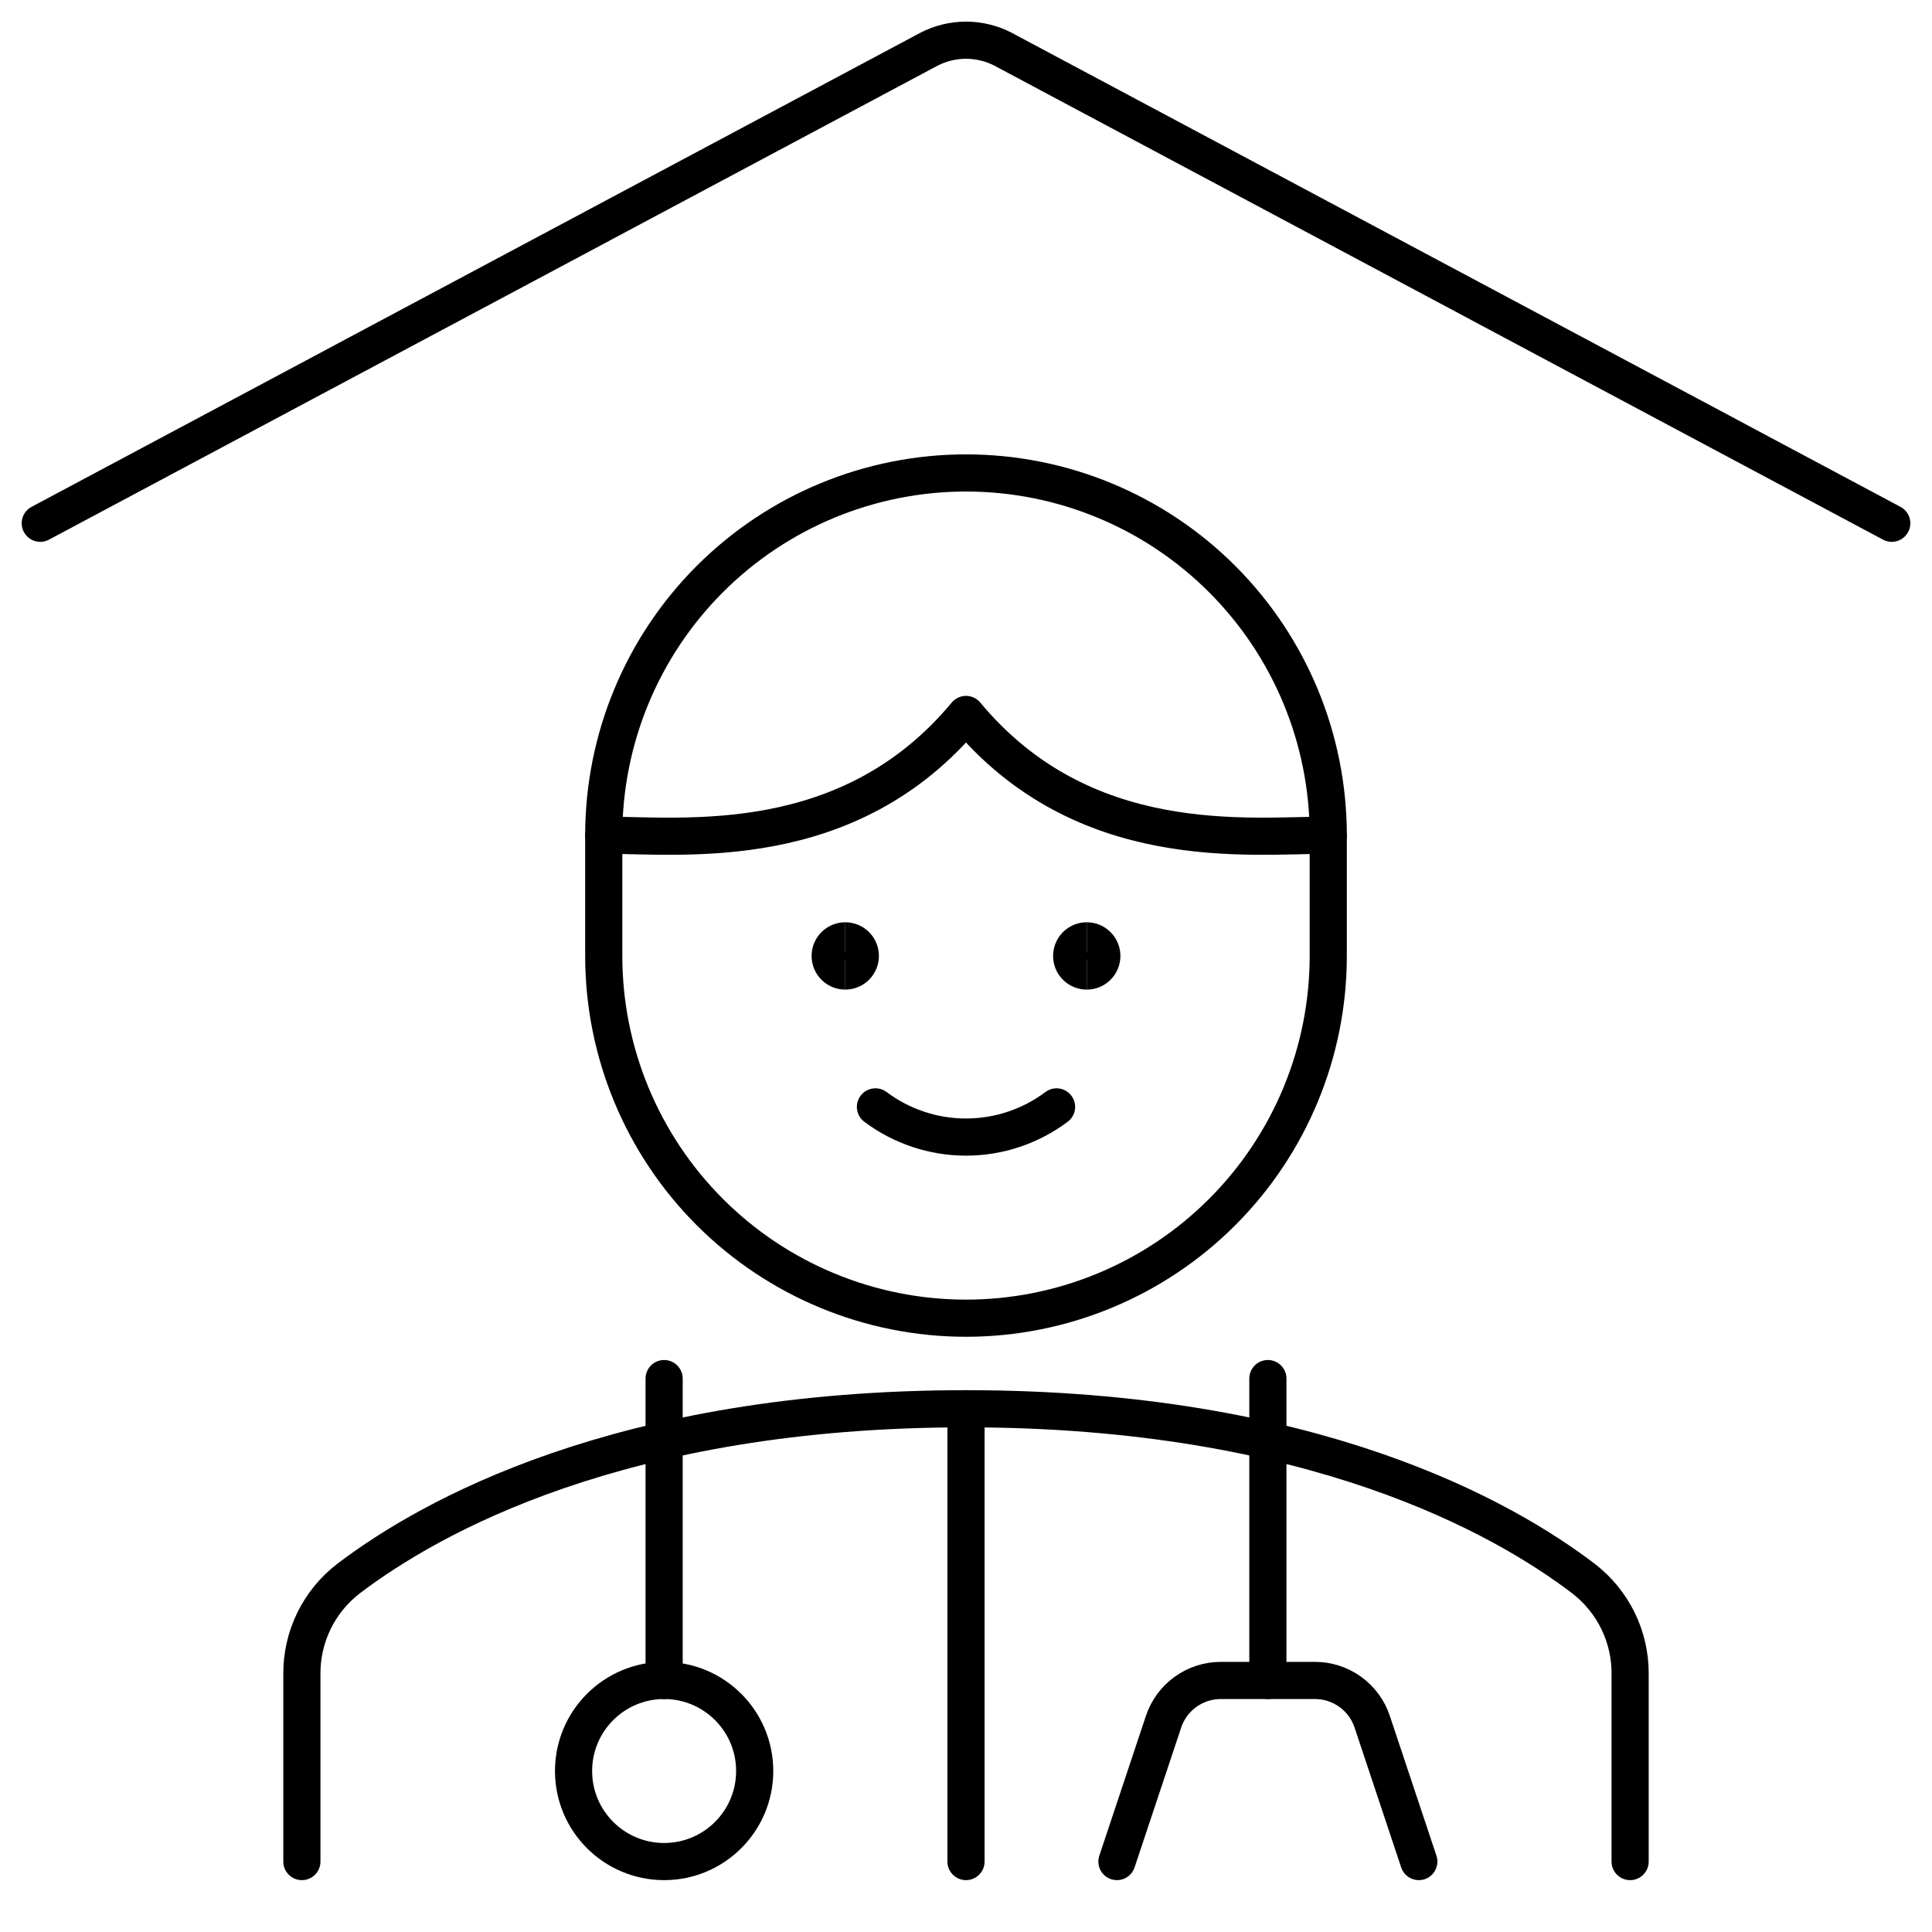 <svg width="104" height="104" viewBox="0 0 104 104" fill="none" xmlns="http://www.w3.org/2000/svg">
<g clip-path="url(#clip0_56_265)">
<path d="M2.167 28.167L49.994 2.656C50.613 2.333 51.302 2.164 52 2.164C52.699 2.164 53.387 2.333 54.007 2.656L101.834 28.167" stroke="black" stroke-width="2" stroke-linecap="round" stroke-linejoin="round"/>
<path d="M56.875 59.584C55.469 60.638 53.758 61.209 52 61.209C50.242 61.209 48.531 60.638 47.125 59.584" stroke="black" stroke-width="2" stroke-linecap="round" stroke-linejoin="round"/>
<path d="M87.75 100.208V90.114C87.757 89.124 87.534 88.145 87.101 87.255C86.666 86.365 86.032 85.587 85.248 84.982C80.925 81.683 70.623 75.834 52 75.834C33.378 75.834 23.091 81.683 18.753 84.982C17.968 85.587 17.334 86.365 16.9 87.255C16.466 88.145 16.243 89.124 16.25 90.114V100.208" stroke="black" stroke-width="2" stroke-linecap="round" stroke-linejoin="round"/>
<path d="M71.5 44.959C71.5 39.787 69.446 34.827 65.788 31.17C62.132 27.513 57.172 25.459 52 25.459C46.828 25.459 41.868 27.513 38.211 31.17C34.554 34.827 32.5 39.787 32.5 44.959V51.459C32.5 56.63 34.554 61.59 38.211 65.247C41.868 68.904 46.828 70.959 52 70.959C57.172 70.959 62.132 68.904 65.788 65.247C69.446 61.59 71.5 56.63 71.5 51.459V44.959Z" stroke="black" stroke-width="2" stroke-linecap="round" stroke-linejoin="round"/>
<path d="M71.5 44.959C67.187 44.959 58.312 46.054 52 38.459C45.688 46.054 36.813 44.959 32.5 44.959" stroke="black" stroke-width="2" stroke-linecap="round" stroke-linejoin="round"/>
<path d="M52 75.834V100.208" stroke="black" stroke-width="2" stroke-linecap="round" stroke-linejoin="round"/>
<path d="M35.75 100.208C38.442 100.208 40.625 98.026 40.625 95.334C40.625 92.641 38.442 90.459 35.75 90.459C33.058 90.459 30.875 92.641 30.875 95.334C30.875 98.026 33.058 100.208 35.75 100.208Z" stroke="black" stroke-width="2" stroke-linecap="round" stroke-linejoin="round"/>
<path d="M35.75 90.459V74.209" stroke="black" stroke-width="2" stroke-linecap="round" stroke-linejoin="round"/>
<path d="M68.25 90.459V74.209" stroke="black" stroke-width="2" stroke-linecap="round" stroke-linejoin="round"/>
<path d="M76.375 100.208L73.866 92.681C73.65 92.034 73.237 91.471 72.683 91.072C72.129 90.673 71.464 90.458 70.782 90.459H65.718C65.036 90.458 64.371 90.673 63.817 91.072C63.264 91.471 62.849 92.034 62.634 92.681L60.125 100.208" stroke="black" stroke-width="2" stroke-linecap="round" stroke-linejoin="round"/>
<path d="M45.5 52.271C45.051 52.271 44.688 51.907 44.688 51.459C44.688 51.01 45.051 50.646 45.5 50.646" stroke="black" stroke-width="2"/>
<path d="M45.5 52.271C45.949 52.271 46.312 51.907 46.312 51.459C46.312 51.01 45.949 50.646 45.5 50.646" stroke="black" stroke-width="2"/>
<path d="M58.5 52.271C58.051 52.271 57.688 51.907 57.688 51.459C57.688 51.01 58.051 50.646 58.5 50.646" stroke="black" stroke-width="2"/>
<path d="M58.5 52.271C58.949 52.271 59.312 51.907 59.312 51.459C59.312 51.01 58.949 50.646 58.5 50.646" stroke="black" stroke-width="2"/>
</g>
<defs>
<clipPath id="clip0_56_265">
<rect width="104" height="104" fill="white"/>
</clipPath>
</defs>
</svg>
